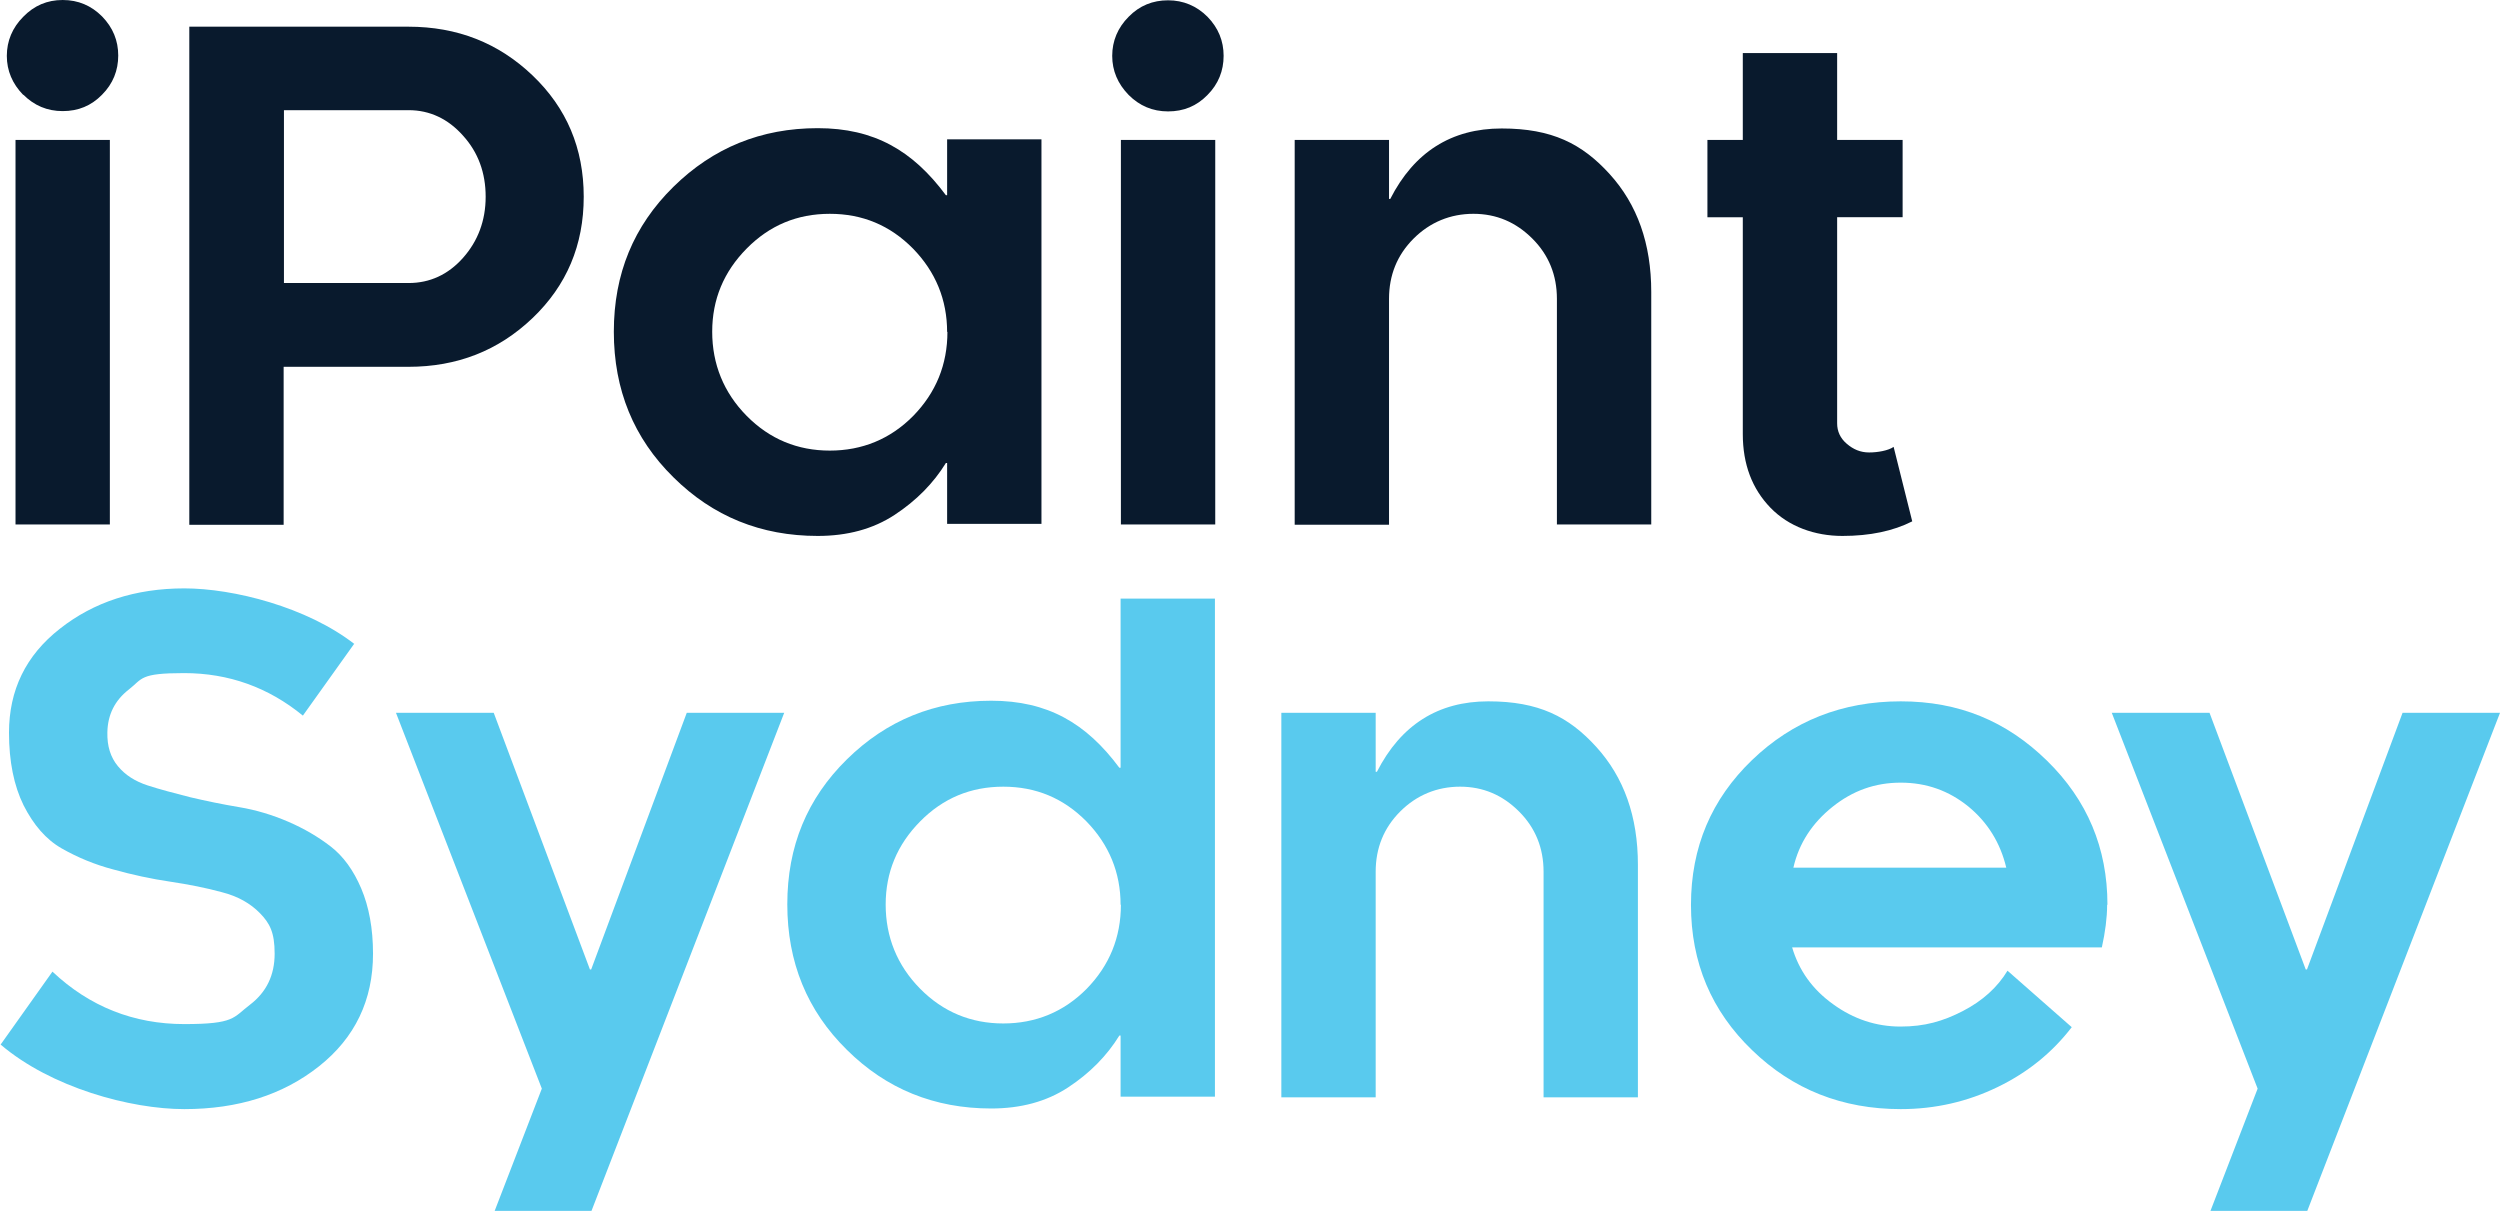 <?xml version="1.0" encoding="UTF-8"?>
<svg id="Layer_1" xmlns="http://www.w3.org/2000/svg" version="1.1" viewBox="0 0 805.6 390.2">
  <!-- Generator: Adobe Illustrator 30.0.0, SVG Export Plug-In . SVG Version: 2.1.1 Build 123)  -->
  <defs>
    <style>
      .st0 {
        fill: #091a2d;
      }

      .st1 {
        fill: #59caee;
      }
    </style>
  </defs>
  <g>
    <path class="st0" d="M7.5,30.6c-3.5-3.6-5.3-7.8-5.3-12.6s1.8-9.1,5.3-12.6C11,1.8,15.2,0,20.2,0s9.2,1.8,12.7,5.3c3.5,3.6,5.2,7.8,5.2,12.6s-1.7,9.1-5.2,12.6c-3.5,3.6-7.7,5.3-12.7,5.3s-9.2-1.8-12.7-5.3ZM5,45.1h30.4v123.9H5V45.1Z"/>
    <path class="st0" d="M171.6,24.3c11,10.5,16.5,23.5,16.5,39.1s-5.5,28.6-16.5,39.1c-11,10.5-24.3,15.7-40,15.7h-40.2v50.9h-30.4V8.6h70.6c15.7,0,29,5.2,40,15.7ZM149.2,83.1c4.8-5.4,7.3-12,7.3-19.7s-2.4-14.3-7.3-19.7c-4.8-5.4-10.7-8.2-17.5-8.2h-40.2v55.7h40.2c6.8,0,12.7-2.7,17.5-8.1Z"/>
    <path class="st0" d="M305.2,169.1v-19.9h-.4c-4,6.5-9.5,12.1-16.5,16.7-7,4.6-15.3,6.8-24.8,6.8-18.3,0-33.8-6.3-46.5-18.9-12.8-12.6-19.2-28.2-19.2-46.9s6.4-34.1,19.2-46.7c12.8-12.6,28.3-18.9,46.5-18.9s30.6,7.2,41.3,21.6h.4v-18h30.4v123.9h-30.4ZM305.2,107c0-10.4-3.7-19.4-11-26.9-7.4-7.5-16.3-11.2-26.8-11.2s-19.4,3.7-26.8,11.2c-7.4,7.5-11.1,16.4-11.1,26.8s3.7,19.6,11.1,27.1c7.4,7.5,16.4,11.2,26.8,11.2s19.5-3.7,26.9-11.2c7.3-7.5,11-16.5,11-27.1Z"/>
    <path class="st0" d="M363.7,30.6c-3.5-3.6-5.3-7.8-5.3-12.6s1.8-9.1,5.3-12.6c3.5-3.6,7.8-5.3,12.7-5.3s9.2,1.8,12.7,5.3c3.5,3.6,5.2,7.8,5.2,12.6s-1.7,9.1-5.2,12.6c-3.5,3.6-7.7,5.3-12.7,5.3s-9.2-1.8-12.7-5.3ZM361.2,45.1h30.4v123.9h-30.4V45.1Z"/>
    <path class="st0" d="M447.6,169.1h-30.4V45.1h30.4v19h.4c7.7-15.1,19.7-22.7,35.9-22.7s25.9,4.9,34.8,14.7c8.9,9.8,13.4,22.4,13.4,38v74.9h-30.4v-72.7c0-7.6-2.6-14.1-7.9-19.4-5.3-5.3-11.6-8-19-8s-14,2.7-19.3,8c-5.3,5.3-7.9,11.8-7.9,19.4v72.7Z"/>
    <path class="st0" d="M550.2,70v-24.9h11.4v-28h30.4v28h21.1v24.9h-21.1v66.4c0,2.6,1,4.8,3.1,6.6,2.1,1.8,4.4,2.8,7.2,2.8s6.2-.6,7.9-1.8l6,24c-6.1,3.1-13.6,4.7-22.5,4.7s-17.3-3-23.2-9.1c-5.9-6.1-8.9-14-8.9-23.7v-69.9h-11.4Z"/>
  </g>
  <path class="st1" d="M114.1,207.5l-16.5,23.1c-11.1-9.1-23.9-13.7-38.3-13.7s-13.3,1.8-17.8,5.3c-4.5,3.5-6.8,8.1-6.9,13.8-.1,4.4,1,8,3.4,10.9,2.4,2.9,5.6,4.9,9.6,6.2,4,1.3,8.6,2.5,13.7,3.8,5.1,1.2,10.4,2.3,15.8,3.2,5.4.9,10.7,2.5,15.8,4.7,5.1,2.2,9.7,4.9,13.7,8,4,3.1,7.3,7.6,9.8,13.5,2.5,5.9,3.8,12.9,3.8,21,0,15-5.8,27.1-17.4,36.3-11.6,9.2-26.1,13.8-43.4,13.8s-42.9-6.9-59.2-20.8l16.7-23.5c12,11.3,26.2,16.9,42.5,16.9s15.7-2.1,21.1-6.2c5.4-4.1,8-9.6,8-16.5s-1.6-9.8-4.7-13c-3.1-3.2-7.2-5.5-12.3-6.8-5.1-1.4-10.7-2.5-16.7-3.4-6.1-.9-12.1-2.2-18.2-3.9-6.1-1.6-11.6-3.9-16.7-6.8-5.1-2.9-9.1-7.6-12.3-13.9-3.1-6.3-4.7-14.1-4.7-23.4,0-13.7,5.4-24.9,16.4-33.5,10.9-8.6,24.3-13,40.1-13s39.5,6,54.9,18Z"/>
  <path class="st1" d="M252.7,229.7l-62.1,160.5h-31.2l15.2-39.4-47-121.1h31.5l31,82.7h.4l30.8-82.7h31.5Z"/>
  <path class="st1" d="M361.1,353.6v-19.9h-.4c-4,6.5-9.5,12.1-16.5,16.7-7,4.6-15.3,6.8-24.8,6.8-18.3,0-33.8-6.3-46.5-18.9-12.8-12.6-19.2-28.2-19.2-46.9s6.4-34.1,19.2-46.7c12.8-12.6,28.3-18.9,46.5-18.9s30.6,7.2,41.3,21.6h.4v-54.5h30.4v160.5h-30.4ZM361.1,291.6c0-10.4-3.7-19.4-11-26.9-7.4-7.5-16.3-11.2-26.8-11.2s-19.4,3.7-26.8,11.2c-7.4,7.5-11.1,16.4-11.1,26.8s3.7,19.6,11.1,27.1c7.4,7.5,16.4,11.2,26.8,11.2s19.5-3.7,26.9-11.2c7.3-7.5,11-16.5,11-27.1Z"/>
  <path class="st1" d="M443.3,353.6h-30.4v-123.9h30.4v19h.4c7.7-15.1,19.7-22.7,35.9-22.7s25.9,4.9,34.8,14.7c8.9,9.8,13.4,22.4,13.4,38v74.9h-30.4v-72.7c0-7.6-2.6-14.1-7.9-19.4-5.3-5.3-11.6-8-19-8s-14,2.7-19.3,8c-5.3,5.3-7.9,11.8-7.9,19.4v72.7Z"/>
  <path class="st1" d="M679,291.6c0,4.1-.6,8.7-1.7,13.7h-99.8c2.2,7.4,6.5,13.5,13.2,18.3,6.6,4.8,13.9,7.2,21.7,7.2s13.7-1.7,20.1-5c6.4-3.3,11.2-7.7,14.4-13l20.7,18.2c-6.3,8.2-14.2,14.6-23.9,19.3-9.7,4.7-20.1,7.1-31.2,7.1-18.8,0-34.8-6.3-47.9-19-13.1-12.6-19.7-28.2-19.7-46.8s6.6-34.1,19.7-46.7c13.1-12.6,29.1-18.9,47.9-18.9s34.1,6.4,47.1,19.1c13,12.7,19.5,28.2,19.5,46.4ZM577.7,279.6h68.8c-1.9-8-6-14.6-12.2-19.7-6.3-5.1-13.5-7.7-21.8-7.7s-15.5,2.6-22,7.8c-6.5,5.2-10.8,11.7-12.6,19.6Z"/>
  <path class="st1" d="M805.6,229.7l-62.1,160.5h-31.2l15.2-39.4-47-121.1h31.5l31,82.7h.4l30.8-82.7h31.5Z"/>
</svg>
